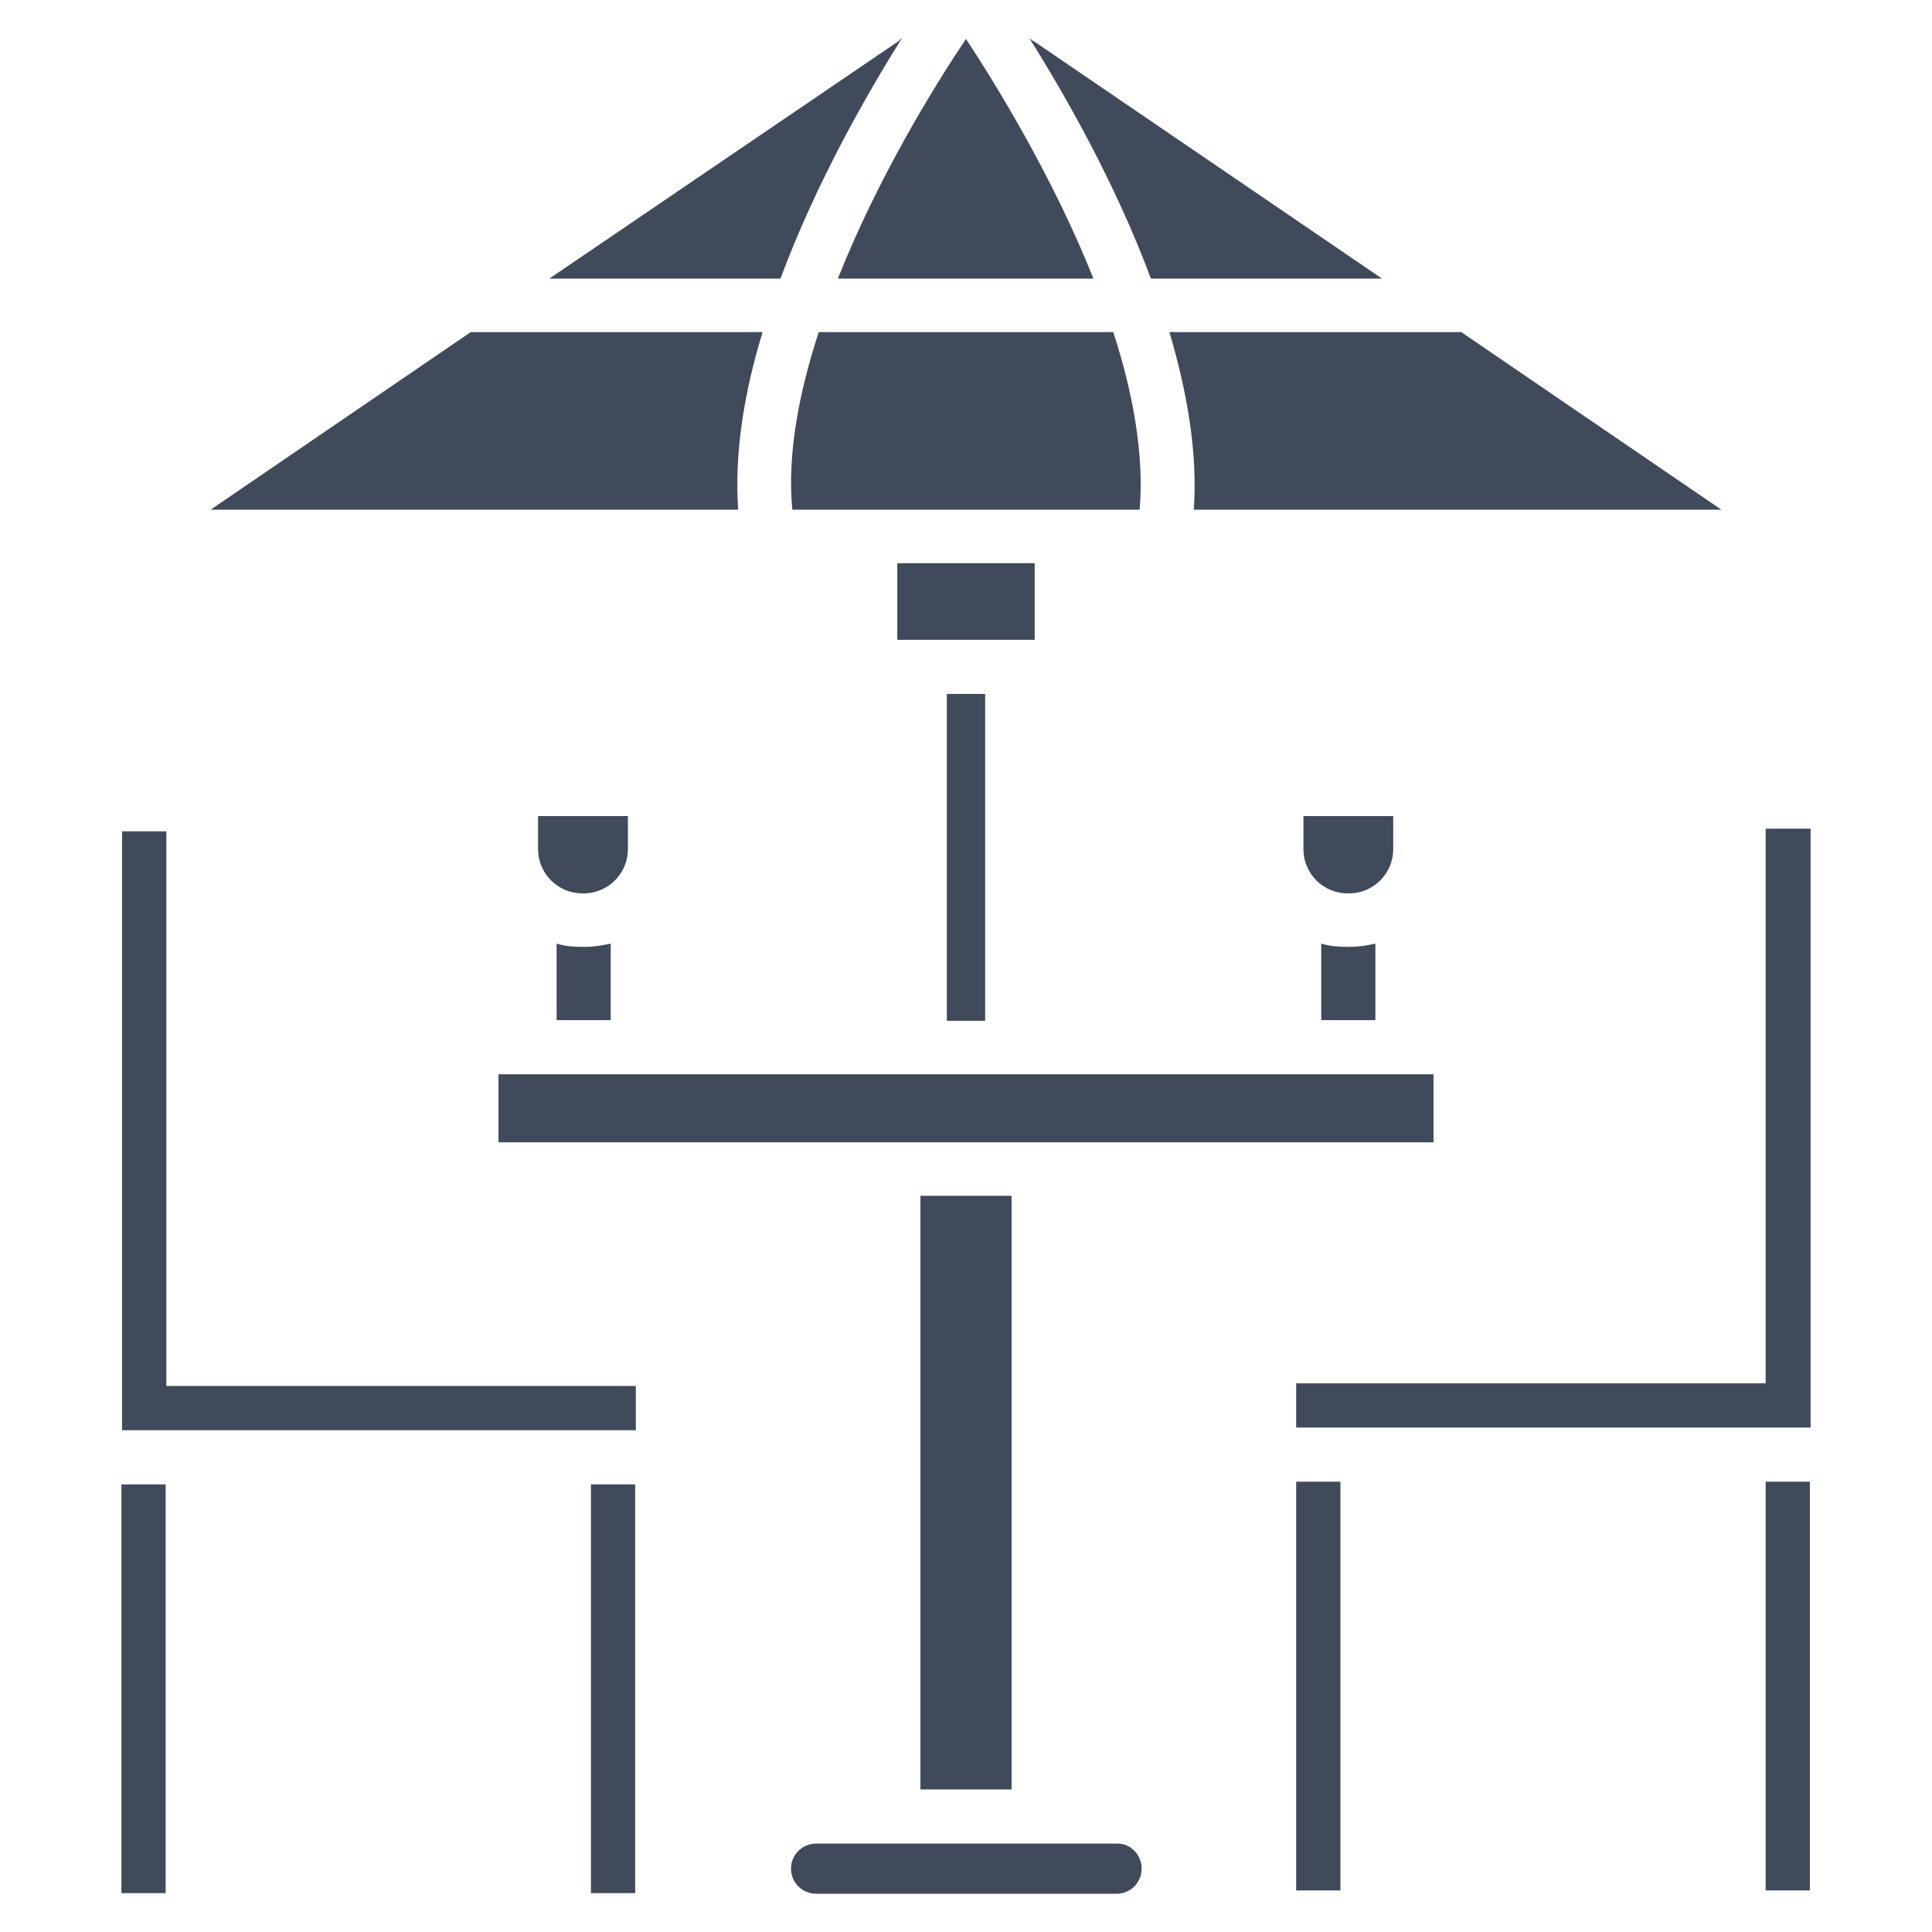<?xml version="1.0" encoding="utf-8"?>
<!-- Generator: Adobe Illustrator 16.0.0, SVG Export Plug-In . SVG Version: 6.00 Build 0)  -->
<!DOCTYPE svg PUBLIC "-//W3C//DTD SVG 1.1//EN" "http://www.w3.org/Graphics/SVG/1.1/DTD/svg11.dtd">
<svg version="1.1" id="Layer_1" xmlns:x="http://ns.adobe.com/Extensibility/1.0/" xmlns:i="http://ns.adobe.com/AdobeIllustrator/10.0/" xmlns:graph="http://ns.adobe.com/Graphs/1.0/"
	 xmlns="http://www.w3.org/2000/svg" xmlns:xlink="http://www.w3.org/1999/xlink" x="0px" y="0px" width="80px" height="80px"
	 viewBox="0 0 80 80" enable-background="new 0 0 80 80" xml:space="preserve">
<g>
	<path fill="#404A5A" d="M47.273,77.378c0,0.574-0.465,1.039-1.04,1.039h-12.44c-0.574,0-1.039-0.465-1.039-1.039
		s0.465-1.038,1.039-1.038h12.44C46.809,76.312,47.273,76.804,47.273,77.378z"/>
	<rect x="20.642" y="44.484" fill="#404A5A" width="38.717" height="2.816"/>
	<rect x="38.113" y="49.516" fill="#404A5A" width="3.774" height="24.581"/>
	<g>
		<g>
			<path fill="#404A5A" d="M26.328,57.39v1.833H5.055v-24.8h1.833V57.39H26.328L26.328,57.39z"/>
		</g>
		<rect x="5.028" y="61.465" fill="#404A5A" width="1.832" height="16.926"/>
		<rect x="24.469" y="61.465" fill="#404A5A" width="1.832" height="16.926"/>
		<path fill="#404A5A" d="M74.972,34.313v24.8h-21.3v-1.832h19.44V34.313H74.972L74.972,34.313z"/>
		<rect x="73.112" y="61.354" fill="#404A5A" width="1.831" height="16.926"/>
		<rect x="53.672" y="61.354" fill="#404A5A" width="1.831" height="16.926"/>
	</g>
	<g>
		<path fill="#404A5A" d="M25.289,39.071v3.171h-2.241v-3.171c0.327,0.109,0.71,0.136,1.093,0.136h0.056
			C24.578,39.207,24.934,39.152,25.289,39.071z"/>
		<path fill="#404A5A" d="M26,33.793v1.368c0,1.012-0.82,1.832-1.832,1.832h-0.055c-1.012,0-1.833-0.82-1.833-1.832v-1.368H26z"/>
	</g>
	<g>
		<path fill="#404A5A" d="M56.952,39.071v3.171H54.71v-3.171c0.328,0.109,0.712,0.136,1.094,0.136h0.055
			C56.241,39.207,56.625,39.152,56.952,39.071z"/>
		<path fill="#404A5A" d="M57.69,33.793v1.368c0,1.012-0.819,1.832-1.832,1.832h-0.055c-1.012,0-1.831-0.82-1.831-1.832v-1.368
			H57.69z"/>
	</g>
	<g>
		<rect x="39.207" y="28.734" fill="#404A5A" width="1.586" height="13.535"/>
		<rect x="37.156" y="23.321" fill="#404A5A" width="5.688" height="3.172"/>
	</g>
	<path fill="#404A5A" d="M47.19,21.106H32.808c-0.218-2.297,0.274-4.839,1.094-7.355h12.195
		C46.918,16.267,47.382,18.837,47.19,21.106z"/>
	<path fill="#404A5A" d="M45.276,11.536H34.695C36.363,7.325,38.714,3.524,40,1.611C41.258,3.524,43.609,7.353,45.276,11.536z"/>
	<path fill="#404A5A" d="M37.348,1.583c-1.477,2.352-3.555,5.989-5.031,9.953h-9.57L37.184,1.72
		c0.027-0.027,0.027-0.027,0.055-0.027C37.265,1.639,37.293,1.611,37.348,1.583z"/>
	<path fill="#404A5A" d="M30.567,21.106H8.72l10.773-7.355h12.085C30.812,16.239,30.402,18.782,30.567,21.106z"/>
	<path fill="#404A5A" d="M49.433,21.106c0.164-2.352-0.272-4.867-1.011-7.355h12.085l10.773,7.355H49.433z"/>
	<path fill="#404A5A" d="M57.227,11.536h-9.57c-1.478-3.964-3.555-7.602-5.032-9.953l0.109,0.083
		c0.028,0.028,0.028,0.028,0.056,0.028L57.227,11.536z"/>
</g>
</svg>
